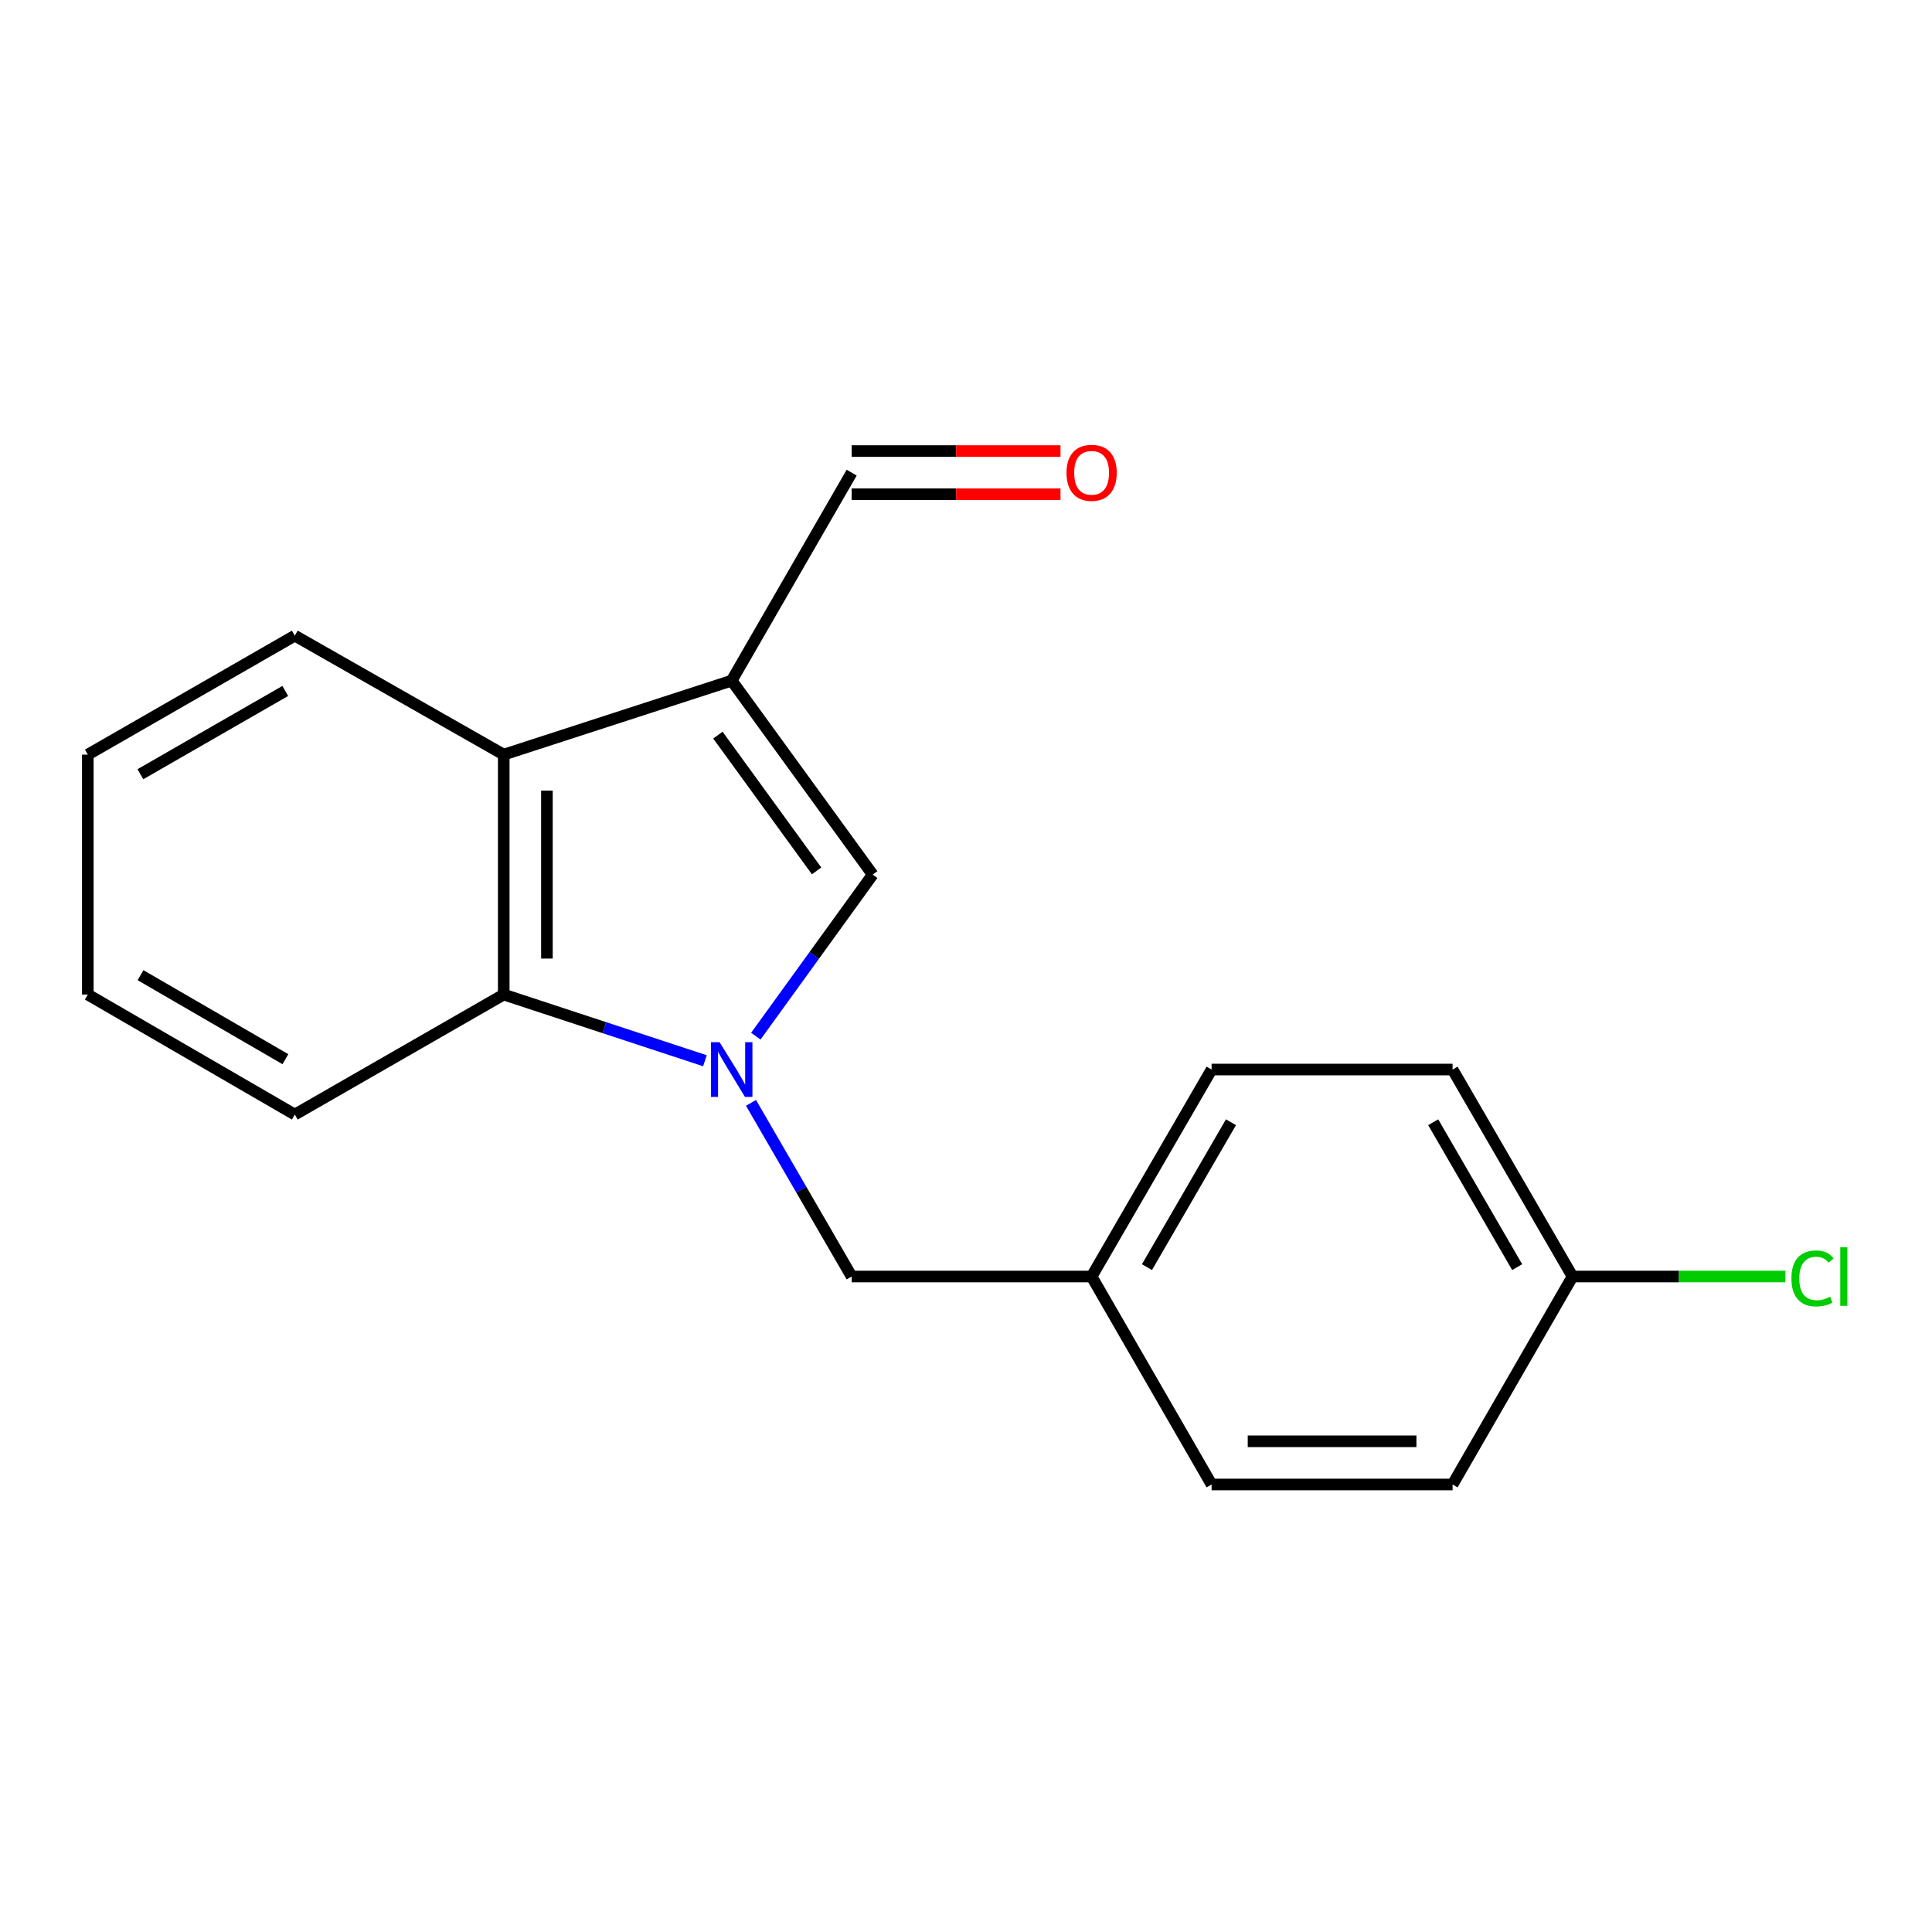 <?xml version='1.0' encoding='iso-8859-1'?>
<svg version='1.1' baseProfile='full'
              xmlns='http://www.w3.org/2000/svg'
                      xmlns:rdkit='http://www.rdkit.org/xml'
                      xmlns:xlink='http://www.w3.org/1999/xlink'
                  xml:space='preserve'
width='1000px' height='1000px' viewBox='0 0 1000 1000'>
<!-- END OF HEADER -->
<rect style='opacity:1.0;fill:#FFFFFF;stroke:none' width='1000' height='1000' x='0' y='0'> </rect>
<path class='bond-1' d='M 391.212,536.318 L 421.456,494.505' style='fill:none;fill-rule:evenodd;stroke:#0000FF;stroke-width:6px;stroke-linecap:butt;stroke-linejoin:miter;stroke-opacity:1' />
<path class='bond-1' d='M 421.456,494.505 L 451.699,452.691' style='fill:none;fill-rule:evenodd;stroke:#000000;stroke-width:6px;stroke-linecap:butt;stroke-linejoin:miter;stroke-opacity:1' />
<path class='bond-2' d='M 364.874,549.037 L 312.802,531.908' style='fill:none;fill-rule:evenodd;stroke:#0000FF;stroke-width:6px;stroke-linecap:butt;stroke-linejoin:miter;stroke-opacity:1' />
<path class='bond-2' d='M 312.802,531.908 L 260.729,514.779' style='fill:none;fill-rule:evenodd;stroke:#000000;stroke-width:6px;stroke-linecap:butt;stroke-linejoin:miter;stroke-opacity:1' />
<path class='bond-4' d='M 388.721,570.847 L 414.77,615.786' style='fill:none;fill-rule:evenodd;stroke:#0000FF;stroke-width:6px;stroke-linecap:butt;stroke-linejoin:miter;stroke-opacity:1' />
<path class='bond-4' d='M 414.77,615.786 L 440.819,660.725' style='fill:none;fill-rule:evenodd;stroke:#000000;stroke-width:6px;stroke-linecap:butt;stroke-linejoin:miter;stroke-opacity:1' />
<path class='bond-0' d='M 378.719,352.289 L 451.699,452.691' style='fill:none;fill-rule:evenodd;stroke:#000000;stroke-width:6px;stroke-linecap:butt;stroke-linejoin:miter;stroke-opacity:1' />
<path class='bond-0' d='M 371.582,380.493 L 422.668,450.775' style='fill:none;fill-rule:evenodd;stroke:#000000;stroke-width:6px;stroke-linecap:butt;stroke-linejoin:miter;stroke-opacity:1' />
<path class='bond-5' d='M 378.719,352.289 L 440.819,244.645' style='fill:none;fill-rule:evenodd;stroke:#000000;stroke-width:6px;stroke-linecap:butt;stroke-linejoin:miter;stroke-opacity:1' />
<path class='bond-18' d='M 378.719,352.289 L 260.729,390.592' style='fill:none;fill-rule:evenodd;stroke:#000000;stroke-width:6px;stroke-linecap:butt;stroke-linejoin:miter;stroke-opacity:1' />
<path class='bond-3' d='M 260.729,514.779 L 260.729,390.592' style='fill:none;fill-rule:evenodd;stroke:#000000;stroke-width:6px;stroke-linecap:butt;stroke-linejoin:miter;stroke-opacity:1' />
<path class='bond-3' d='M 283.085,496.151 L 283.085,409.22' style='fill:none;fill-rule:evenodd;stroke:#000000;stroke-width:6px;stroke-linecap:butt;stroke-linejoin:miter;stroke-opacity:1' />
<path class='bond-14' d='M 260.729,514.779 L 152.589,576.891' style='fill:none;fill-rule:evenodd;stroke:#000000;stroke-width:6px;stroke-linecap:butt;stroke-linejoin:miter;stroke-opacity:1' />
<path class='bond-15' d='M 260.729,390.592 L 152.589,329.014' style='fill:none;fill-rule:evenodd;stroke:#000000;stroke-width:6px;stroke-linecap:butt;stroke-linejoin:miter;stroke-opacity:1' />
<path class='bond-7' d='M 440.819,660.725 L 565.018,660.725' style='fill:none;fill-rule:evenodd;stroke:#000000;stroke-width:6px;stroke-linecap:butt;stroke-linejoin:miter;stroke-opacity:1' />
<path class='bond-6' d='M 440.819,255.823 L 494.866,255.823' style='fill:none;fill-rule:evenodd;stroke:#000000;stroke-width:6px;stroke-linecap:butt;stroke-linejoin:miter;stroke-opacity:1' />
<path class='bond-6' d='M 494.866,255.823 L 548.913,255.823' style='fill:none;fill-rule:evenodd;stroke:#FF0000;stroke-width:6px;stroke-linecap:butt;stroke-linejoin:miter;stroke-opacity:1' />
<path class='bond-6' d='M 440.819,233.467 L 494.866,233.467' style='fill:none;fill-rule:evenodd;stroke:#000000;stroke-width:6px;stroke-linecap:butt;stroke-linejoin:miter;stroke-opacity:1' />
<path class='bond-6' d='M 494.866,233.467 L 548.913,233.467' style='fill:none;fill-rule:evenodd;stroke:#FF0000;stroke-width:6px;stroke-linecap:butt;stroke-linejoin:miter;stroke-opacity:1' />
<path class='bond-10' d='M 565.018,660.725 L 627.118,768.369' style='fill:none;fill-rule:evenodd;stroke:#000000;stroke-width:6px;stroke-linecap:butt;stroke-linejoin:miter;stroke-opacity:1' />
<path class='bond-11' d='M 565.018,660.725 L 627.118,553.591' style='fill:none;fill-rule:evenodd;stroke:#000000;stroke-width:6px;stroke-linecap:butt;stroke-linejoin:miter;stroke-opacity:1' />
<path class='bond-11' d='M 593.675,655.867 L 637.145,580.872' style='fill:none;fill-rule:evenodd;stroke:#000000;stroke-width:6px;stroke-linecap:butt;stroke-linejoin:miter;stroke-opacity:1' />
<path class='bond-8' d='M 813.939,660.725 L 751.851,553.591' style='fill:none;fill-rule:evenodd;stroke:#000000;stroke-width:6px;stroke-linecap:butt;stroke-linejoin:miter;stroke-opacity:1' />
<path class='bond-8' d='M 785.283,655.865 L 741.822,580.871' style='fill:none;fill-rule:evenodd;stroke:#000000;stroke-width:6px;stroke-linecap:butt;stroke-linejoin:miter;stroke-opacity:1' />
<path class='bond-9' d='M 813.939,660.725 L 869.032,660.725' style='fill:none;fill-rule:evenodd;stroke:#000000;stroke-width:6px;stroke-linecap:butt;stroke-linejoin:miter;stroke-opacity:1' />
<path class='bond-9' d='M 869.032,660.725 L 924.125,660.725' style='fill:none;fill-rule:evenodd;stroke:#00CC00;stroke-width:6px;stroke-linecap:butt;stroke-linejoin:miter;stroke-opacity:1' />
<path class='bond-19' d='M 813.939,660.725 L 751.851,768.369' style='fill:none;fill-rule:evenodd;stroke:#000000;stroke-width:6px;stroke-linecap:butt;stroke-linejoin:miter;stroke-opacity:1' />
<path class='bond-13' d='M 627.118,768.369 L 751.851,768.369' style='fill:none;fill-rule:evenodd;stroke:#000000;stroke-width:6px;stroke-linecap:butt;stroke-linejoin:miter;stroke-opacity:1' />
<path class='bond-13' d='M 645.828,746.013 L 733.141,746.013' style='fill:none;fill-rule:evenodd;stroke:#000000;stroke-width:6px;stroke-linecap:butt;stroke-linejoin:miter;stroke-opacity:1' />
<path class='bond-12' d='M 627.118,553.591 L 751.851,553.591' style='fill:none;fill-rule:evenodd;stroke:#000000;stroke-width:6px;stroke-linecap:butt;stroke-linejoin:miter;stroke-opacity:1' />
<path class='bond-16' d='M 152.589,576.891 L 45.455,514.779' style='fill:none;fill-rule:evenodd;stroke:#000000;stroke-width:6px;stroke-linecap:butt;stroke-linejoin:miter;stroke-opacity:1' />
<path class='bond-16' d='M 147.732,548.233 L 72.738,504.755' style='fill:none;fill-rule:evenodd;stroke:#000000;stroke-width:6px;stroke-linecap:butt;stroke-linejoin:miter;stroke-opacity:1' />
<path class='bond-20' d='M 152.589,329.014 L 45.455,390.592' style='fill:none;fill-rule:evenodd;stroke:#000000;stroke-width:6px;stroke-linecap:butt;stroke-linejoin:miter;stroke-opacity:1' />
<path class='bond-20' d='M 147.659,357.633 L 72.665,400.737' style='fill:none;fill-rule:evenodd;stroke:#000000;stroke-width:6px;stroke-linecap:butt;stroke-linejoin:miter;stroke-opacity:1' />
<path class='bond-17' d='M 45.455,514.779 L 45.455,390.592' style='fill:none;fill-rule:evenodd;stroke:#000000;stroke-width:6px;stroke-linecap:butt;stroke-linejoin:miter;stroke-opacity:1' />
<path  class='atom-0' d='M 372.459 539.431
L 381.739 554.431
Q 382.659 555.911, 384.139 558.591
Q 385.619 561.271, 385.699 561.431
L 385.699 539.431
L 389.459 539.431
L 389.459 567.751
L 385.579 567.751
L 375.619 551.351
Q 374.459 549.431, 373.219 547.231
Q 372.019 545.031, 371.659 544.351
L 371.659 567.751
L 367.979 567.751
L 367.979 539.431
L 372.459 539.431
' fill='#0000FF'/>
<path  class='atom-7' d='M 552.018 244.725
Q 552.018 237.925, 555.378 234.125
Q 558.738 230.325, 565.018 230.325
Q 571.298 230.325, 574.658 234.125
Q 578.018 237.925, 578.018 244.725
Q 578.018 251.605, 574.618 255.525
Q 571.218 259.405, 565.018 259.405
Q 558.778 259.405, 555.378 255.525
Q 552.018 251.645, 552.018 244.725
M 565.018 256.205
Q 569.338 256.205, 571.658 253.325
Q 574.018 250.405, 574.018 244.725
Q 574.018 239.165, 571.658 236.365
Q 569.338 233.525, 565.018 233.525
Q 560.698 233.525, 558.338 236.325
Q 556.018 239.125, 556.018 244.725
Q 556.018 250.445, 558.338 253.325
Q 560.698 256.205, 565.018 256.205
' fill='#FF0000'/>
<path  class='atom-10' d='M 927.231 661.705
Q 927.231 654.665, 930.511 650.985
Q 933.831 647.265, 940.111 647.265
Q 945.951 647.265, 949.071 651.385
L 946.431 653.545
Q 944.151 650.545, 940.111 650.545
Q 935.831 650.545, 933.551 653.425
Q 931.311 656.265, 931.311 661.705
Q 931.311 667.305, 933.631 670.185
Q 935.991 673.065, 940.551 673.065
Q 943.671 673.065, 947.311 671.185
L 948.431 674.185
Q 946.951 675.145, 944.711 675.705
Q 942.471 676.265, 939.991 676.265
Q 933.831 676.265, 930.511 672.505
Q 927.231 668.745, 927.231 661.705
' fill='#00CC00'/>
<path  class='atom-10' d='M 952.511 645.545
L 956.191 645.545
L 956.191 675.905
L 952.511 675.905
L 952.511 645.545
' fill='#00CC00'/>
</svg>
